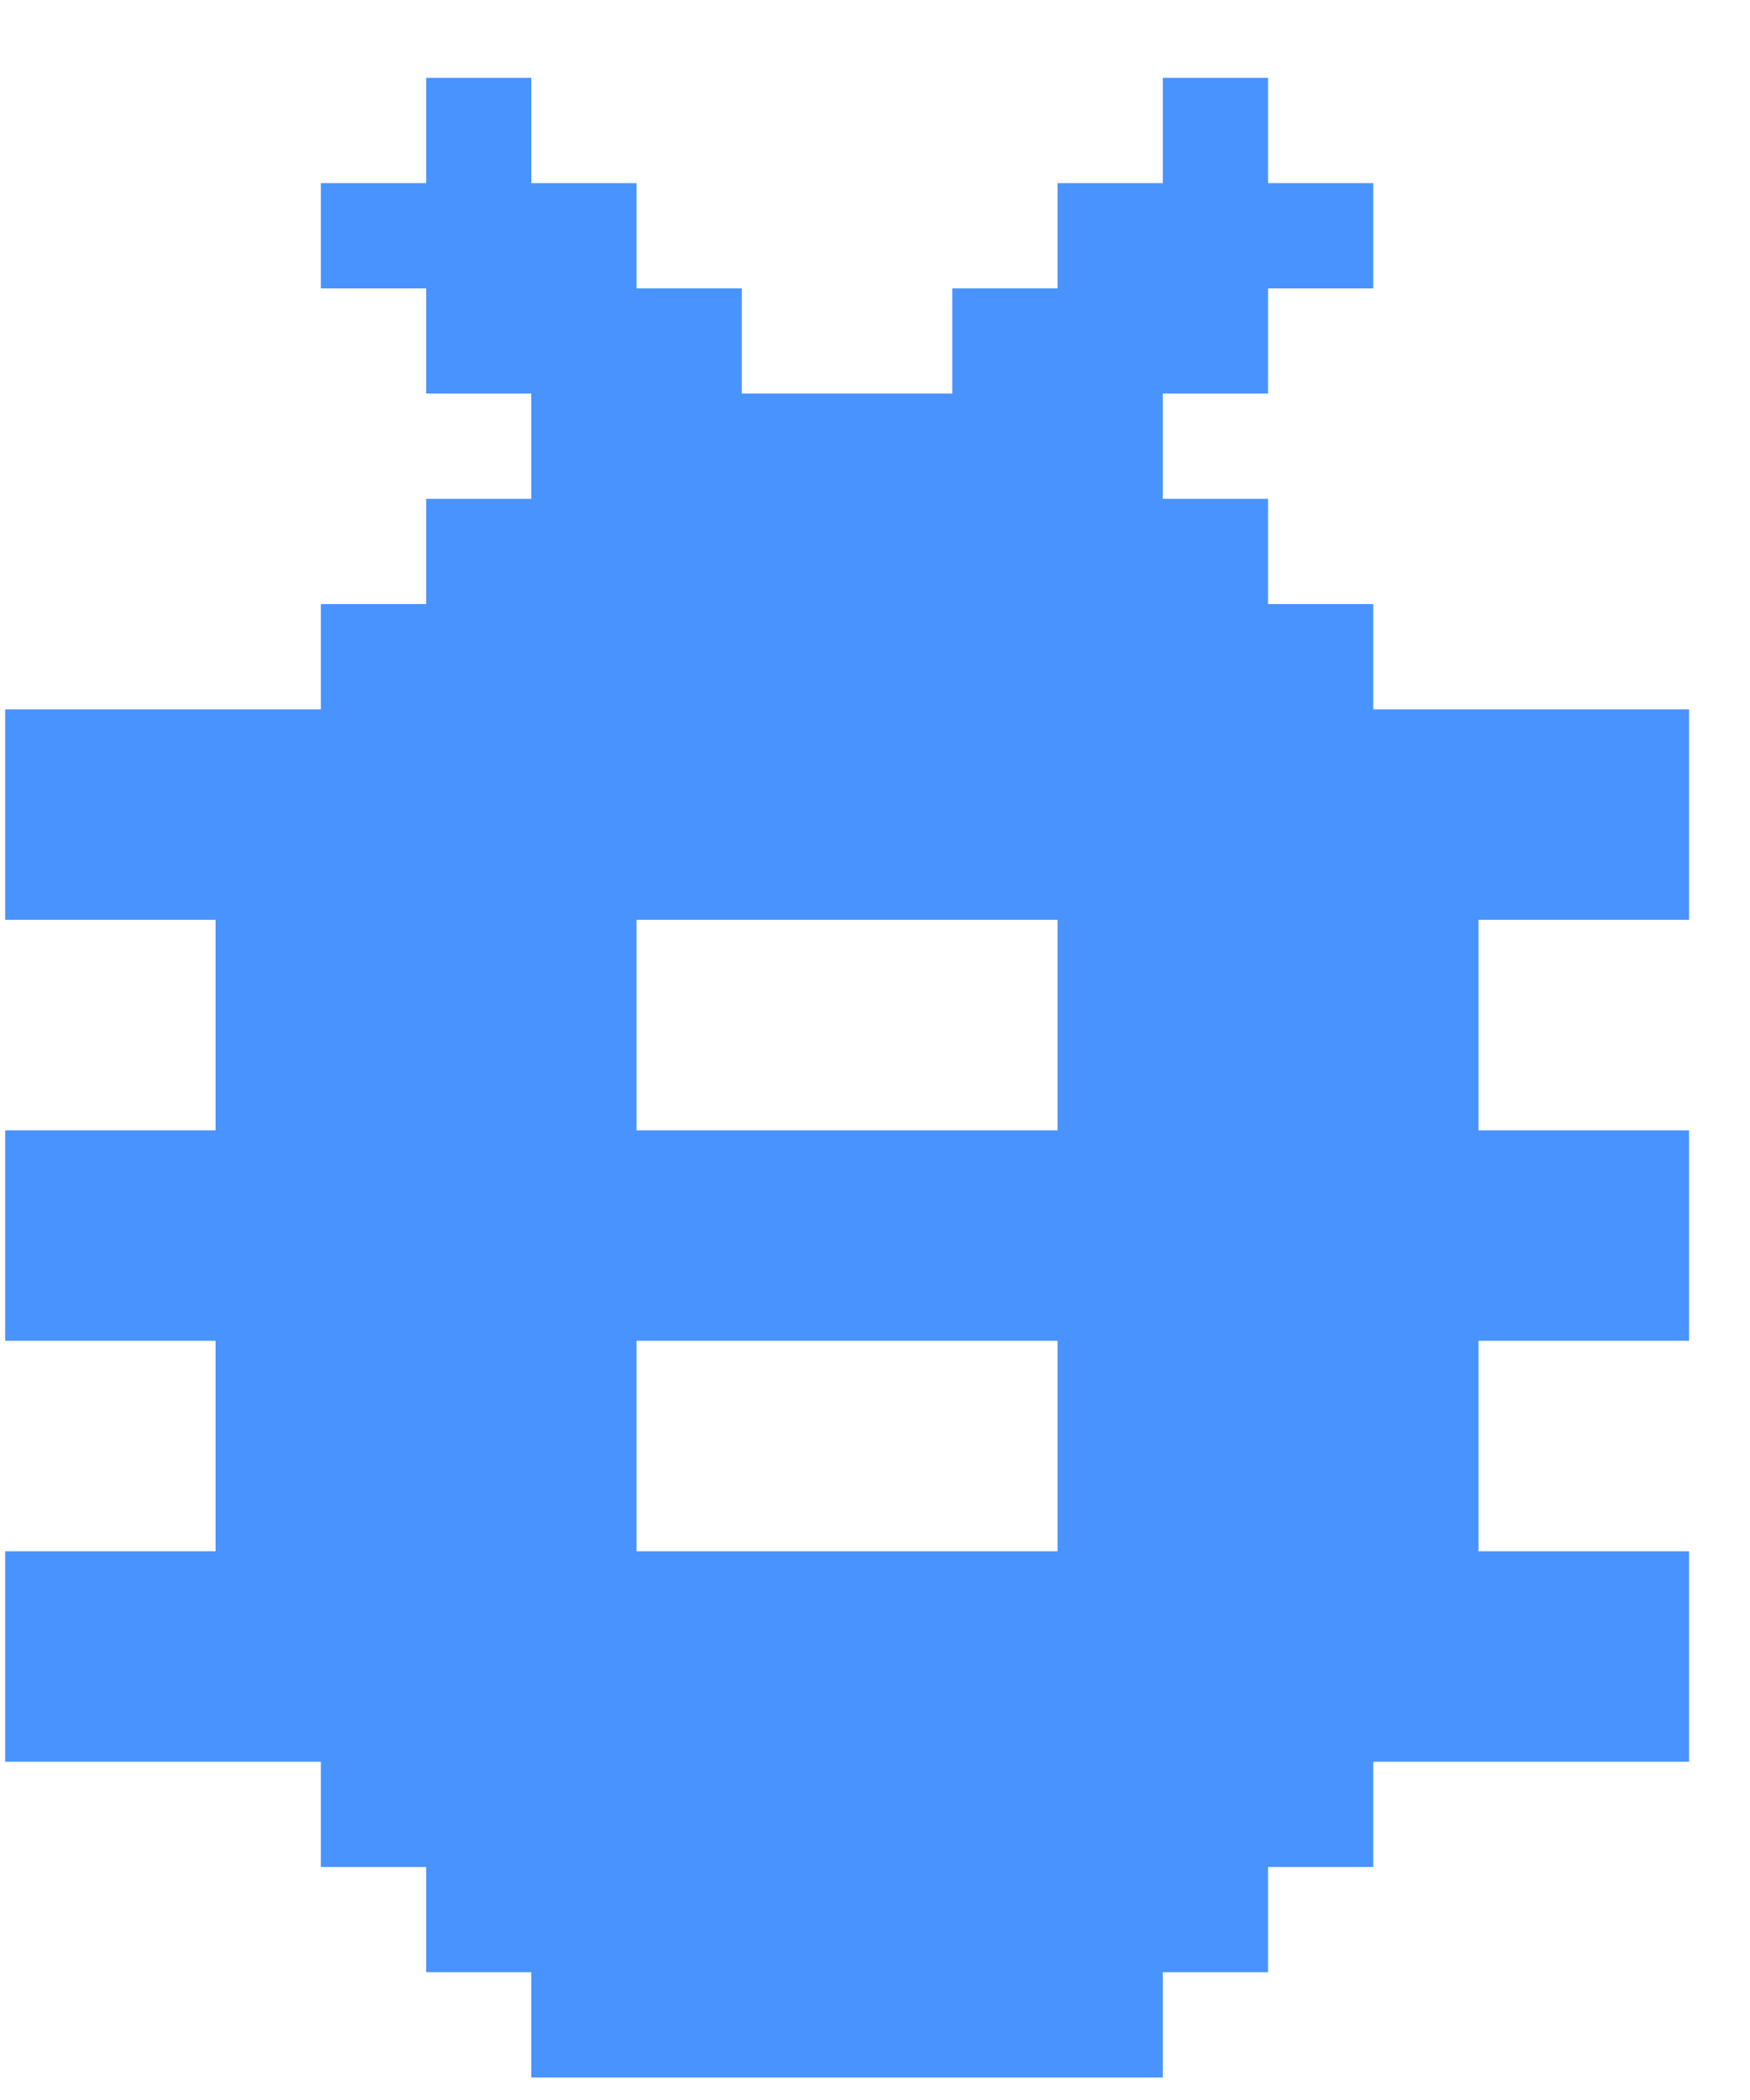 <?xml version="1.0" encoding="UTF-8"?> <svg xmlns="http://www.w3.org/2000/svg" width="20" height="24" viewBox="0 0 20 24" fill="none"> <path d="M0.059 8.107H3.667V6.904H4.87V5.701H6.072V4.498H4.87V3.296H3.667V2.093H4.87V0.89H6.072V2.093H7.275V3.296H8.478V4.498H10.883V3.296H12.086V2.093H13.289V0.89H14.492V2.093H15.694V3.296H14.492V4.498H13.289V5.701H14.492V6.904H15.694V8.107H19.303V10.512H16.897V12.918H19.303V15.323H16.897V17.729H19.303V20.134H15.694V21.337H14.492V22.54H13.289V23.743H6.072V22.54H4.87V21.337H3.667V20.134H0.059V17.729H2.464V15.323H0.059V12.918H2.464V10.512H0.059V8.107ZM7.275 15.323V17.729H12.086V15.323H7.275ZM7.275 10.512V12.918H12.086V10.512H7.275Z" fill="#4993FE"></path> </svg> 